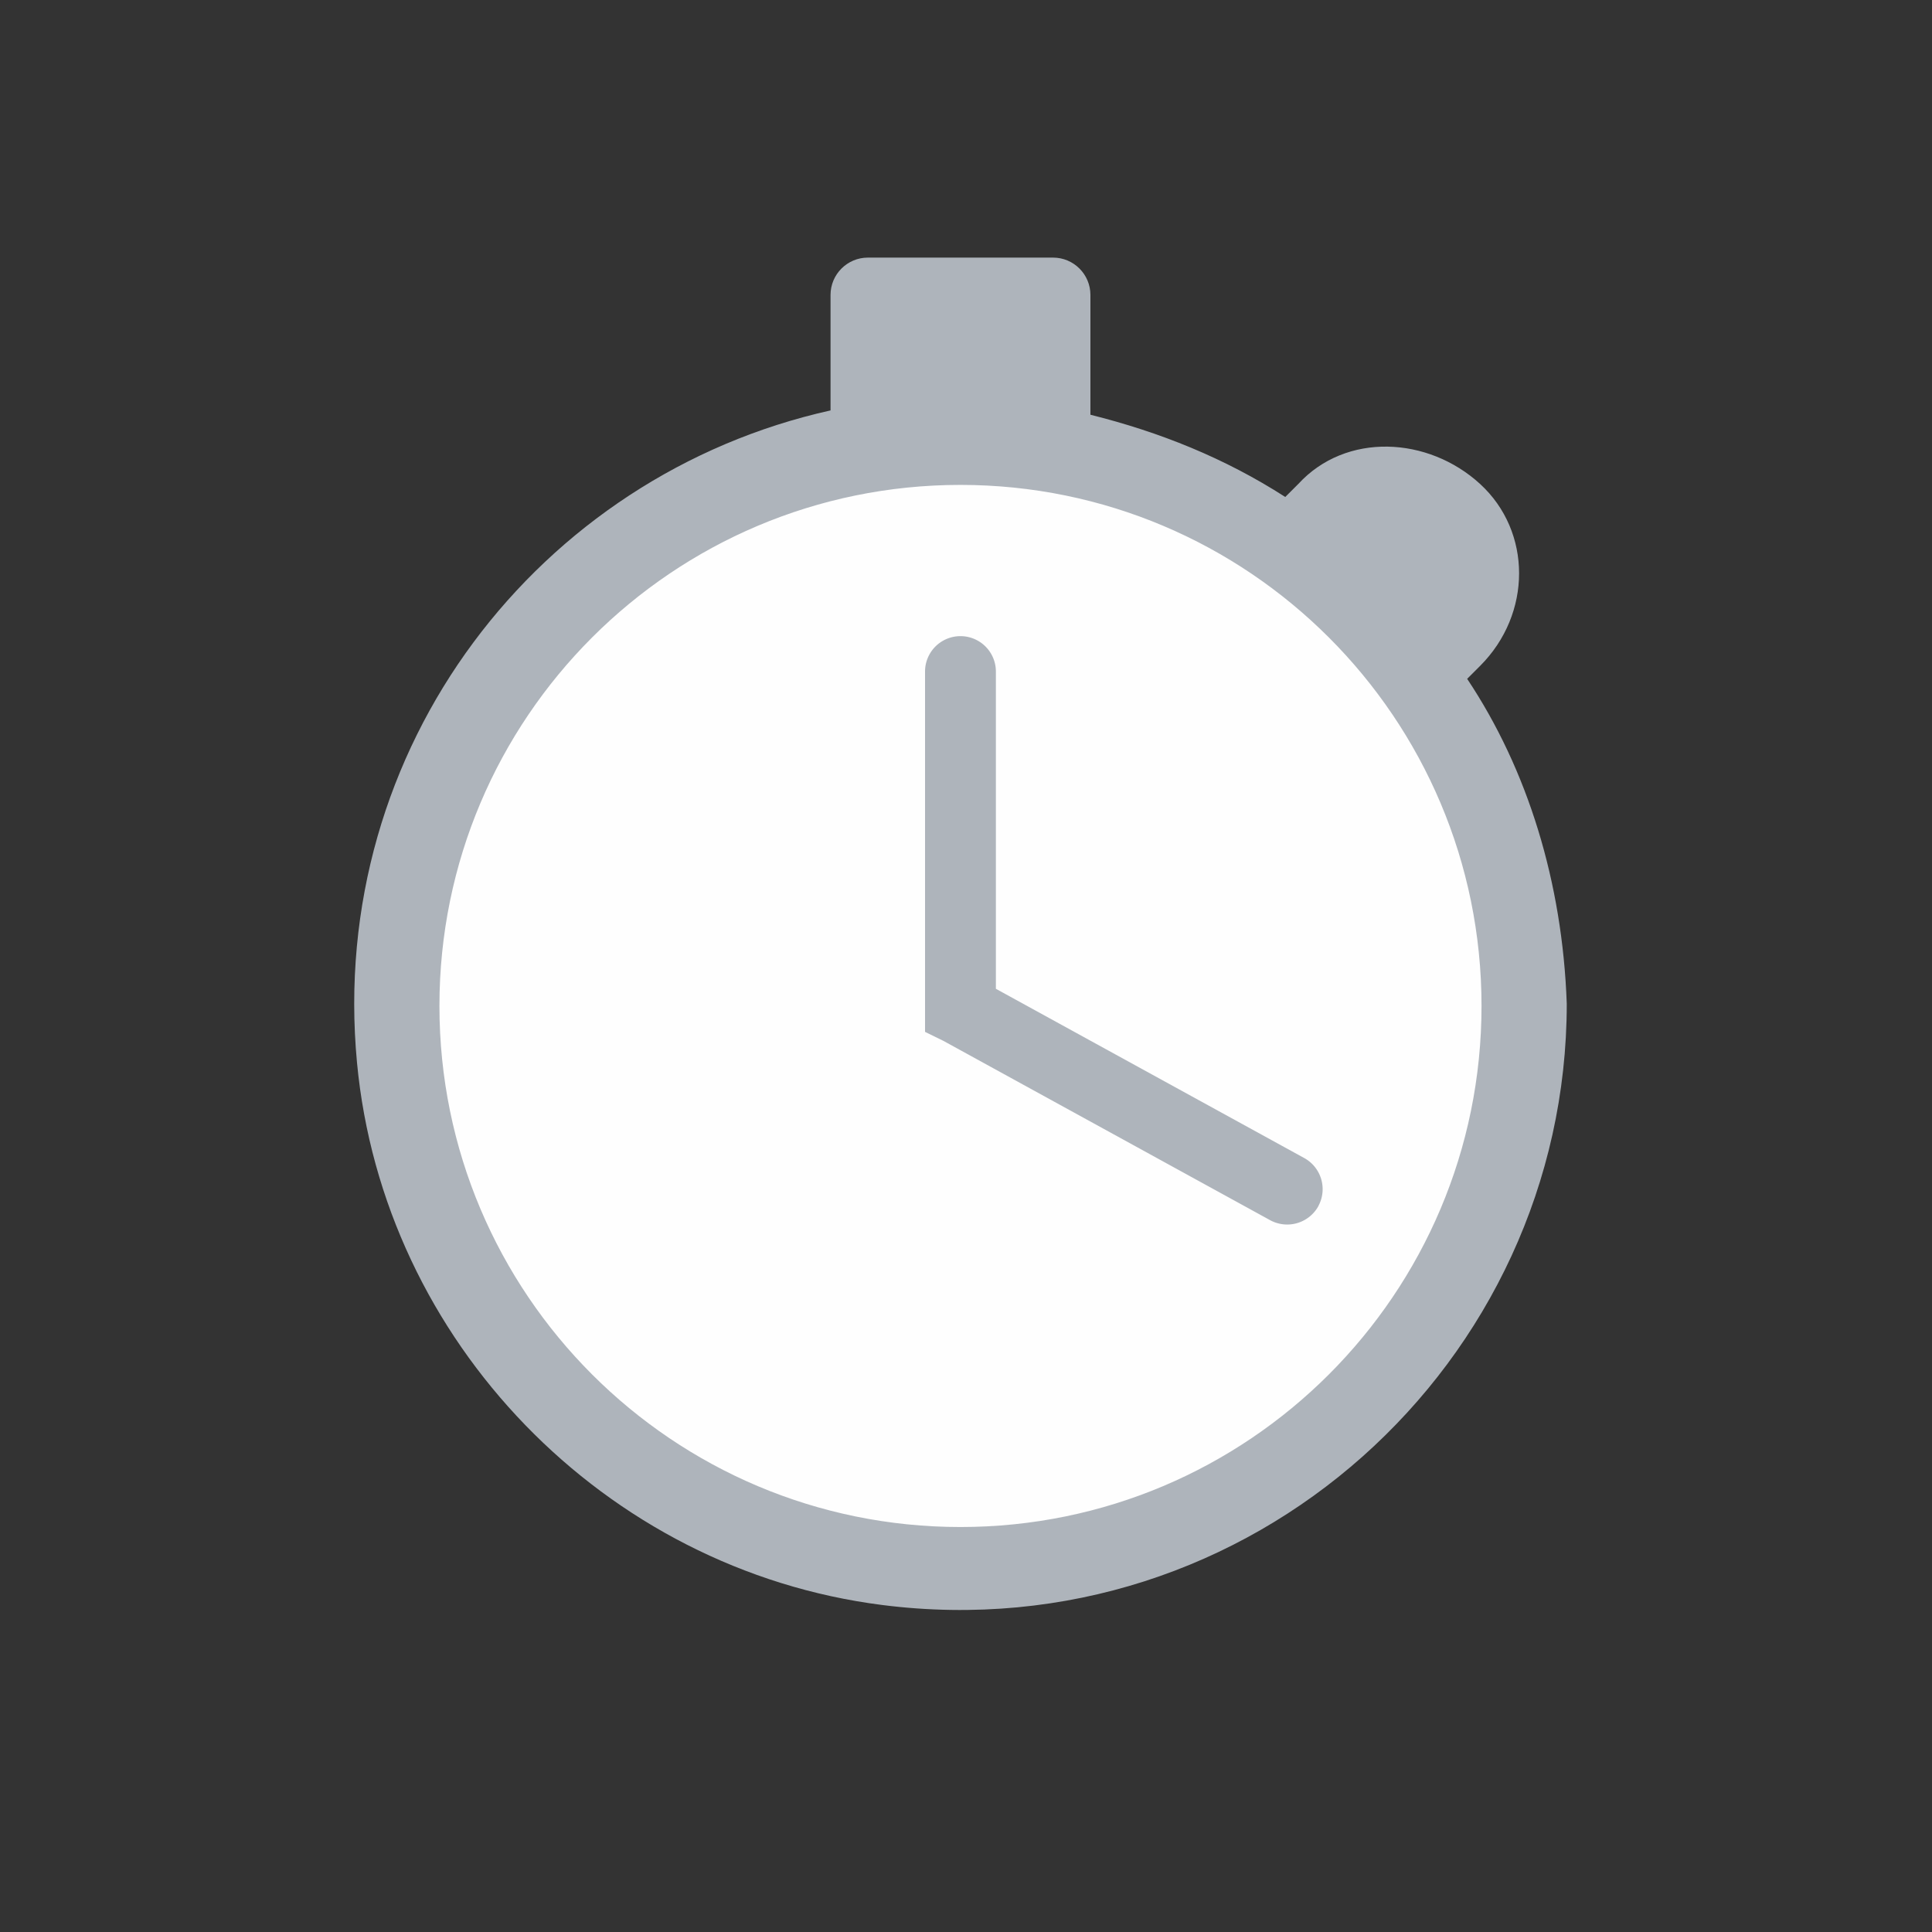 <svg width="60" height="60" xmlns="http://www.w3.org/2000/svg"><rect width="100%" height="100%" fill="#333333" stroke="none"/><g fill="none" fill-rule="evenodd"><path d="M47.043 31.028c0 9.647-7.821 17.47-17.47 17.47-9.647 0-17.468-7.823-17.468-17.47 0-9.648 7.82-17.469 17.469-17.469 9.648 0 17.469 7.821 17.469 17.47" fill="#FEFEFE"/><path d="M46.01 31.241c0 8.937-7.244 16.182-16.182 16.182-8.936 0-16.181-7.245-16.181-16.182 0-8.937 7.245-16.182 16.18-16.182 8.939 0 16.183 7.245 16.183 16.182zm-.043-10.562c1.613-1.614 1.613-4.168 0-5.648-1.614-1.48-4.168-1.614-5.648 0l-.404.403c-1.884-1.211-3.901-2.017-6.051-2.554V9.16c0-.641-.52-1.16-1.161-1.16h-5.75c-.64 0-1.16.519-1.16 1.16v3.586c-9.04 2.01-15.631 10.448-14.706 20.256.815 8.656 7.689 15.749 16.314 16.843 11.426 1.452 21.256-7.518 21.256-18.673-.133-3.768-1.21-7.265-3.093-10.09l.403-.403z" fill="#AEB4BB"/><path d="M40.506 35.965l-9.578-5.257v-9.852a1.1 1.1 0 0 0-2.2 0v11.19l.57.279 10.149 5.57a1.107 1.107 0 0 0 1.495-.435l.01-.023a1.102 1.102 0 0 0-.446-1.472" fill="#AEB4BB"/></g></svg>